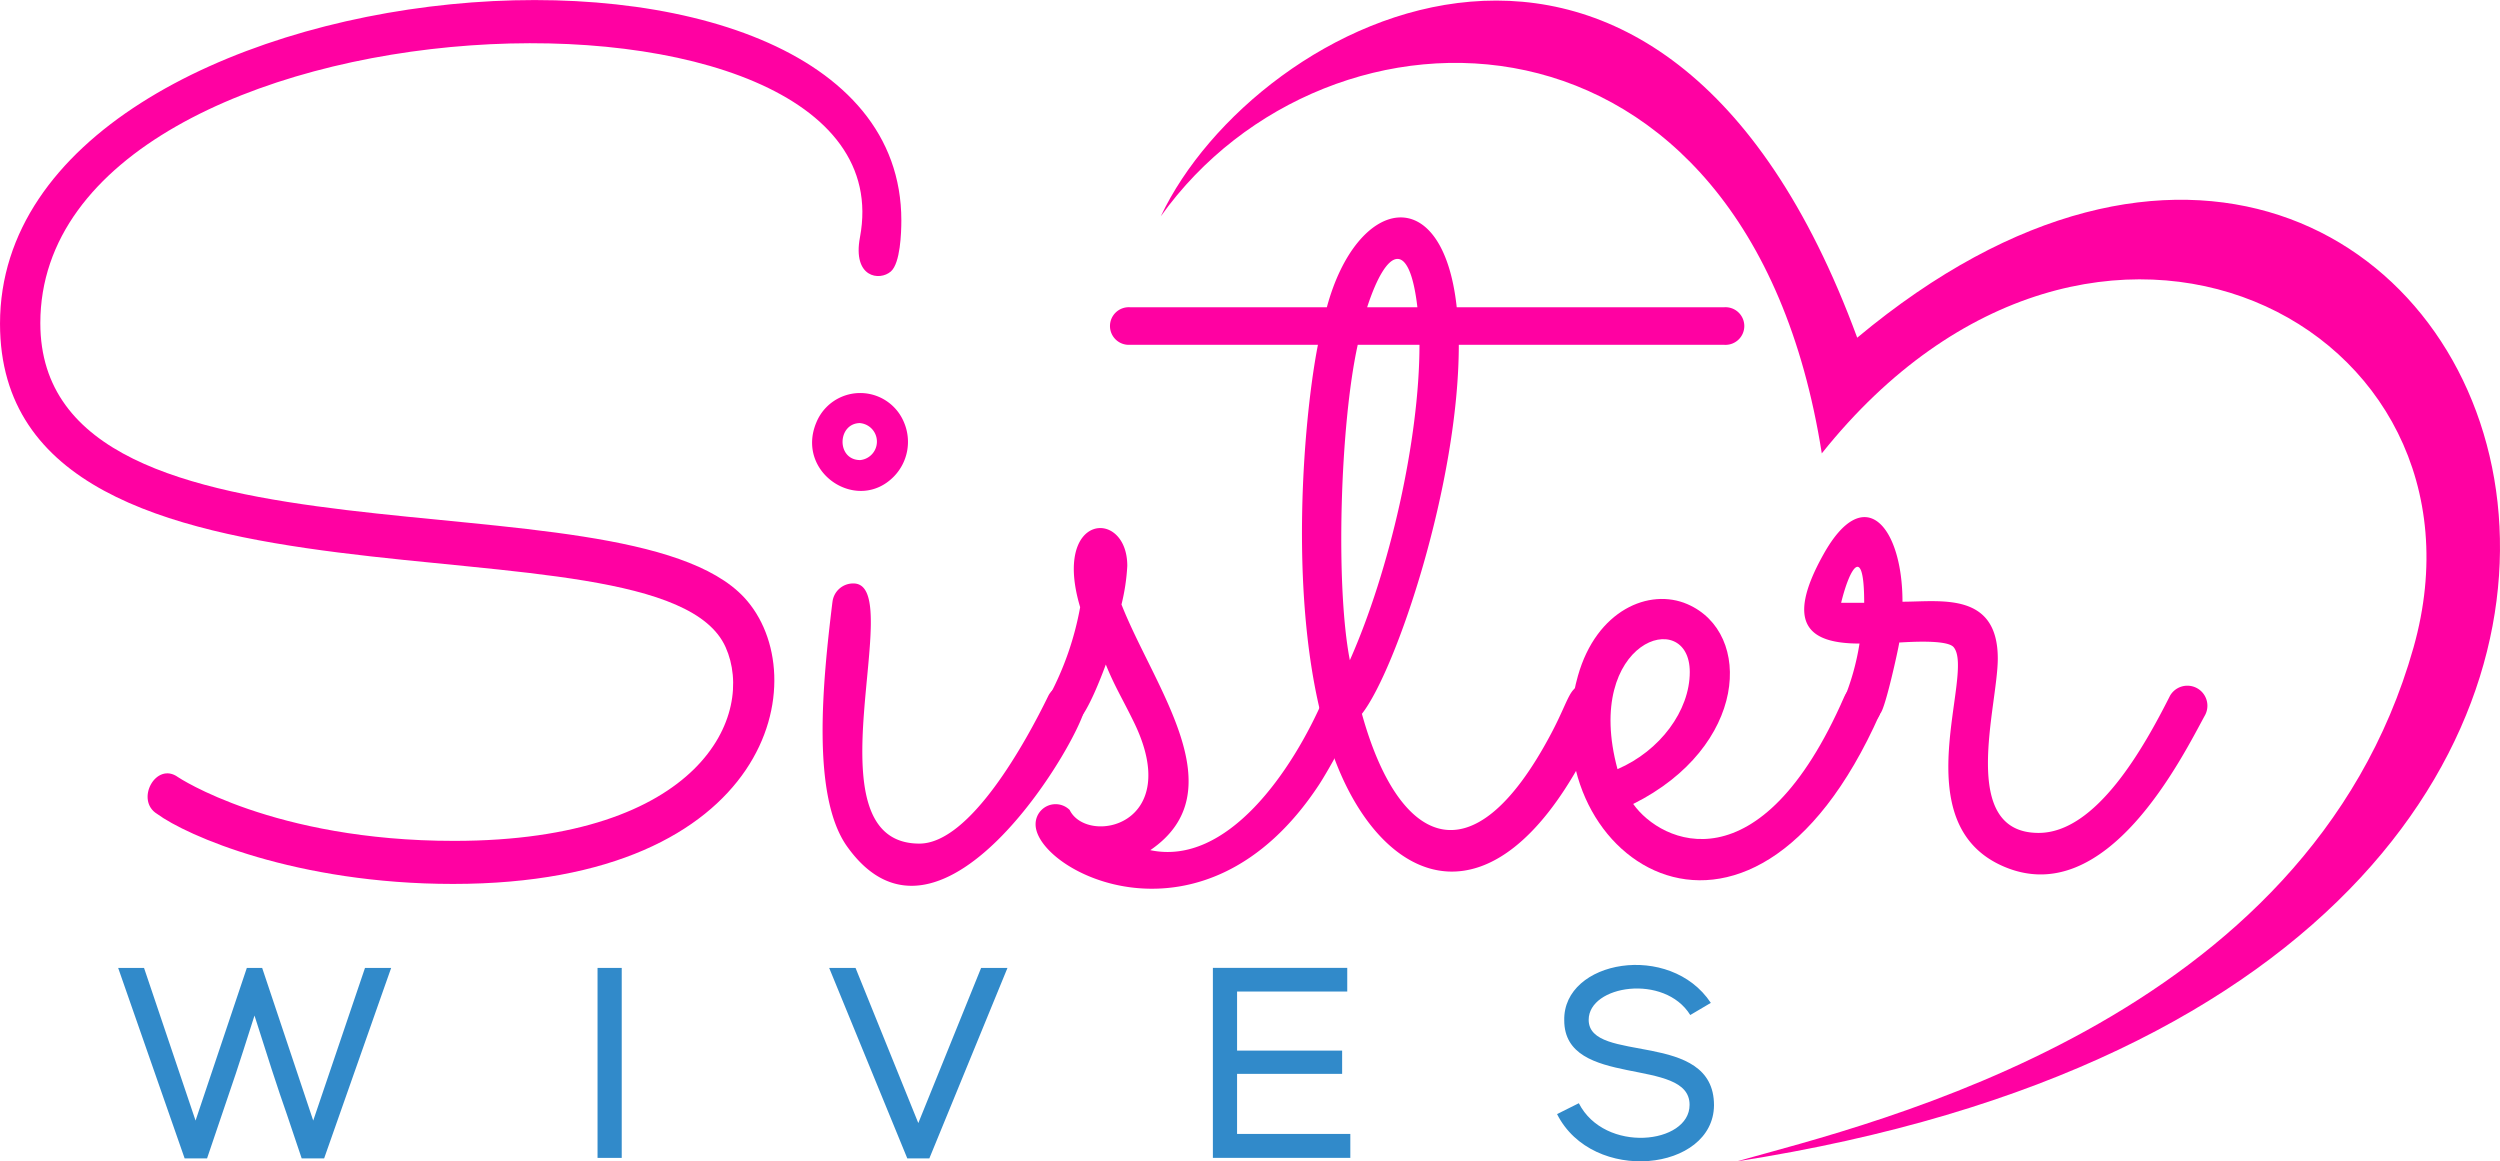 <svg xmlns="http://www.w3.org/2000/svg" width="215.437" height="100.082" viewBox="0 0 215.437 100.082">
  <g id="Group_2598" data-name="Group 2598" transform="translate(-193.564 -211.958)">
    <g id="Group_3" data-name="Group 3" transform="translate(293.596 212.005)">
      <g id="Group_2" data-name="Group 2">
        <g id="Group_1" data-name="Group 1">
          <path id="Path_1" data-name="Path 1" d="M441.568,241.1c-16.962-46.122-51.916-27.61-60.013-10.463,14.328-20.1,50.562-20.234,56.96,20.433,23.481-29.415,58.852-11.12,50.992,16.732-9.109,32.28-46.648,40.989-58.337,44.282C536.44,295.72,496.549,195.241,441.568,241.1Z" transform="translate(-381.555 -212.046)" fill="#ff01a2"/>
        </g>
      </g>
    </g>
    <g id="Group_5" data-name="Group 5" transform="translate(193.564 211.958)">
      <g id="Group_4" data-name="Group 4">
        <path id="Path_2" data-name="Path 2" d="M270.335,235.35c-.966.848-3.318.542-2.664-2.943,4.666-24.778-70.632-21.784-70.632,7.4,0,22.7,50.183,12.377,60.658,23.642,6.24,6.723,2.476,24.682-25.093,24.682-13.518,0-22.957-4.165-25.5-6.034-1.928-1.176-.1-4.558,1.806-3.166,0,0,8.182,5.49,23.784,5.49,21.318,0,26-10.9,23.4-16.692-5.607-12.589-62.529.126-62.529-27.872,0-31.916,77.672-38.53,77.672-8.9C271.236,232.034,271.15,234.635,270.335,235.35Z" transform="translate(-193.564 -211.958)" fill="#ff01a2"/>
      </g>
    </g>
    <g id="Group_7" data-name="Group 7" transform="translate(263.545 245.831)">
      <g id="Group_6" data-name="Group 6">
        <path id="Path_3" data-name="Path 3" d="M332.134,282.8c-3.138,3.218-8.478-.316-6.7-4.621a4.083,4.083,0,0,1,7.582,0A4.281,4.281,0,0,1,332.134,282.8Zm-5.3,10.84a1.793,1.793,0,0,1,1.808-1.618c4.756,0-4.238,22.418,5.685,22.418,4.377,0,9.176-8.763,11.1-12.712a1.684,1.684,0,0,1,3.2.786c0,2.193-12.279,23.7-20.512,12.2C325.016,310.4,325.971,300.665,326.83,293.644Zm2.394-15.439c-1.986,0-2.073,3.189,0,3.189A1.6,1.6,0,0,0,329.224,278.206Z" transform="translate(-325.079 -275.616)" fill="#ff01a2"/>
      </g>
    </g>
    <g id="Group_9" data-name="Group 9" transform="translate(282.809 257.46)">
      <g id="Group_8" data-name="Group 8" transform="translate(0 0)">
        <path id="Path_4" data-name="Path 4" d="M367.331,309.231c-.43,1.167-1.5,3.939-2.371,4.831a1.643,1.643,0,0,1-2.505-2.1,26.216,26.216,0,0,0,2.664-7.672c-2.437-8.156,4.062-8.537,4.062-3.56a17.737,17.737,0,0,1-.5,3.329c2.832,7.194,9.936,16.085,2.482,21.17,6.617,1.4,12.251-6.81,14.984-13.173.816-1.928,2.889-.989,2.889.693,0,1.2-2.616,5.748-3.317,6.818-9.928,15.118-24.44,7.479-24.44,3.444a1.724,1.724,0,0,1,2.934-1.248c1.5,3.078,9.92,1.4,5.529-7.582C368.763,312.174,368.078,311.09,367.331,309.231Z" transform="translate(-361.282 -297.469)" fill="#ff01a2"/>
      </g>
    </g>
    <g id="Group_11" data-name="Group 11" transform="translate(289.213 230.696)">
      <g id="Group_10" data-name="Group 10" transform="translate(0)">
        <path id="Path_5" data-name="Path 5" d="M426.261,258.149H403.38c0,11.961-5.4,28.034-8.35,31.8,3.047,11.025,9.376,14.811,16.316,1.686,1.68-3.175,1.526-4.183,3.047-4.183a1.741,1.741,0,0,1,1.715,1.757c0,.79-1.764,4.111-2.145,4.807-7.629,13.945-16.227,10.9-20.534,1.618-5.152-11.1-3.606-30.25-2.189-37.487h-16.2a1.621,1.621,0,1,1,0-3.236h16.969c2.589-9.583,10-11.032,11.192,0h23.063A1.622,1.622,0,1,1,426.261,258.149Zm-32.27,27.18c3.444-7.752,6-19.055,6-27.18H394.67C393.15,265.033,392.742,278.911,393.991,285.328Zm1.49-30.416h4.331C399.13,249.018,397.176,249.708,395.481,254.913Z" transform="translate(-373.317 -247.172)" fill="#ff01a2"/>
      </g>
    </g>
    <g id="Group_13" data-name="Group 13" transform="translate(328.917 263.574)">
      <g id="Group_12" data-name="Group 12" transform="translate(0 0)">
        <path id="Path_6" data-name="Path 6" d="M453.32,326.625c2.418,3.421,10.951,7.353,18.19-9.244.964-2.179,4.053-.537,3.068,1.479-11.405,25.749-30.333,11.9-26.018-3.283,1.6-5.652,6.145-7.592,9.432-6.17C463.719,311.885,463.144,321.724,453.32,326.625Zm-1.353-3c3.668-1.576,6.229-5.036,6.229-8.367C458.2,309.565,448.963,312.5,451.967,323.621Z" transform="translate(-447.933 -308.96)" fill="#ff01a2"/>
      </g>
    </g>
    <g id="Group_15" data-name="Group 15" transform="translate(349.036 256.522)">
      <g id="Group_14" data-name="Group 14" transform="translate(0 0)">
        <path id="Path_7" data-name="Path 7" d="M493.94,306.512c-.086.591-1.2,5.681-1.626,6.1-.972,2.3-4.158.354-3.2-1.063a21.432,21.432,0,0,0,1.4-4.947c-4.315,0-6.489-1.627-3.113-7.673,3.551-6.381,6.816-2.371,6.816,4.068,3.269,0,8.213-.888,8.213,4.9,0,4.143-3.433,15.023,3.52,15.023,4.99,0,9.1-7.417,11.329-11.833a1.726,1.726,0,0,1,3.023,1.664c-1.951,3.557-8.474,16.906-17.376,13.058-8.711-3.757-2.409-16.713-4.31-18.905C498.04,306.253,494.842,306.464,493.94,306.512Zm-3.023-3.421c0-5.056-1.231-3.1-1.987,0Z" transform="translate(-485.743 -295.708)" fill="#ff01a2"/>
      </g>
    </g>
    <g id="Group_16" data-name="Group 16" transform="translate(203.747 295.109)">
      <path id="Path_8" data-name="Path 8" d="M229.51,381.865c-4.3-12.847-4.22-12.622-4.4-13.156h-1.321l-4.419,13.156c-.335-.991-4.294-12.716-4.44-13.156H212.7l5.729,16.415h1.932c2.942-8.657,2.333-6.818,4.088-12.311,2.821,8.873,1.642,5.025,4.067,12.311h1.934c5.971-16.973,5.556-15.8,5.777-16.415h-2.255Z" transform="translate(-212.701 -368.45)" fill="#318aca"/>
      <rect id="Rectangle_1" data-name="Rectangle 1" width="2.084" height="16.371" transform="translate(41.31 0.259)" fill="#318aca"/>
      <path id="Path_9" data-name="Path 9" d="M335.527,382.079l-5.409-13.37h-2.273c.187.455,6.536,15.926,6.733,16.415h1.9l6.733-16.415h-2.272Z" transform="translate(-266.575 -368.45)" fill="#318aca"/>
      <path id="Path_10" data-name="Path 10" d="M392.073,377.837h9.053v-2h-9.053v-5.091h9.494v-2.04H389.988V385.08h11.844v-2.064h-9.76Z" transform="translate(-295.651 -368.45)" fill="#318aca"/>
      <path id="Path_11" data-name="Path 11" d="M448.45,372.957c0-2.988,6.538-4,8.754-.416l1.772-1.047c-3.512-5.3-12.743-3.693-12.632,1.507,0,5.933,10.84,3.064,10.8,7.288,0,3.383-7.315,4.211-9.543-.148l-1.877.937c3.066,6.091,13.491,4.941,13.525-.767C459.248,373.76,448.45,376.8,448.45,372.957Z" transform="translate(-321.729 -368.223)" fill="#318aca"/>
    </g>
  </g>
</svg>
